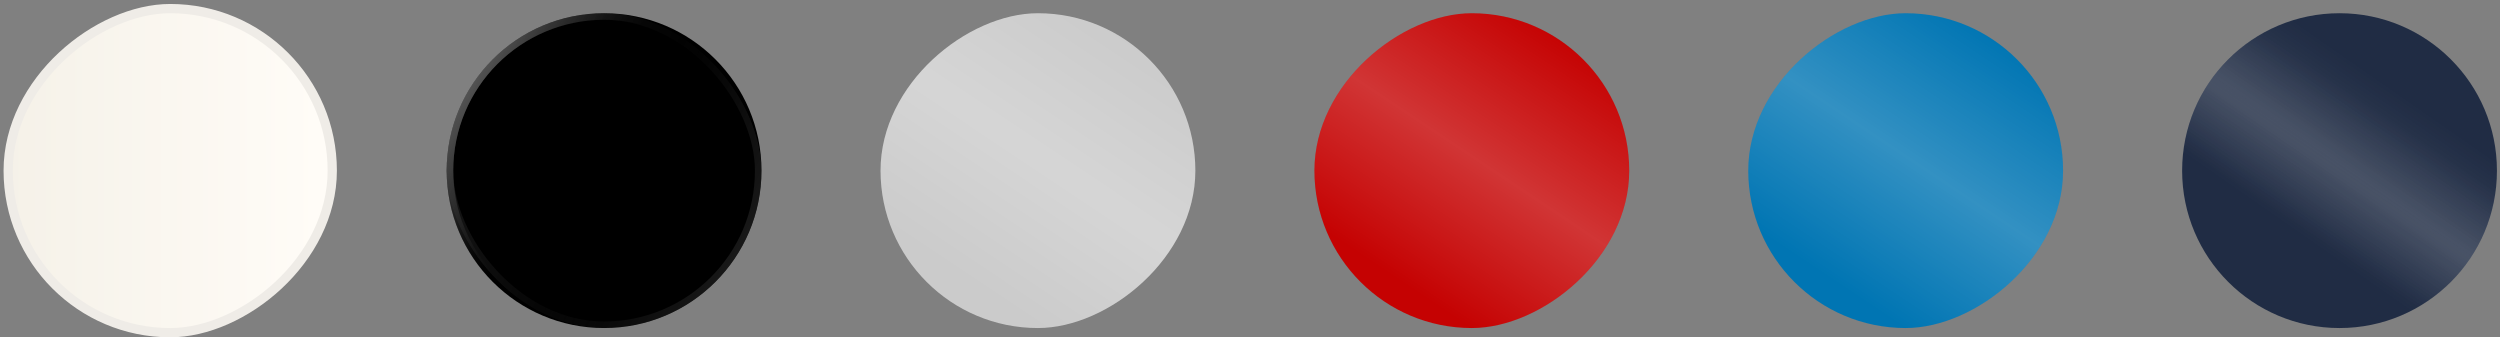 <svg width="378" height="51" viewBox="0 0 378 51" fill="none" xmlns="http://www.w3.org/2000/svg">
<rect x="0" y="0" width="378" height="51" fill="#808080" stroke="none"/>
<rect x="1.238" y="50.3" width="49" height="49" rx="24.5" transform="rotate(-90 1.238 50.3)" fill="url(#paint0_linear_26423_2531)" stroke="url(#paint1_linear_26423_2531)" stroke-width="1.4"/>
<g clip-path="url(#clip0_26423_2531)">
<circle cx="91.338" cy="25.799" r="23.8" fill="black"/>
<g style="mix-blend-mode:screen" opacity="0.4">
<circle cx="91.338" cy="25.799" r="23.304" stroke="url(#paint2_linear_26423_2531)" stroke-width="0.992"/>
</g>
<g clip-path="url(#clip1_26423_2531)">
<g style="mix-blend-mode:screen" opacity="0.4">
<rect x="68.033" y="2.495" width="46.608" height="46.608" rx="23.304" stroke="url(#paint3_linear_26423_2531)" stroke-width="0.992"/>
</g>
<g style="mix-blend-mode:screen" opacity="0.4">
<rect x="68.033" y="2.495" width="46.608" height="46.608" rx="23.304" stroke="url(#paint4_linear_26423_2531)" stroke-width="0.992"/>
</g>
</g>
</g>
<rect x="133.137" y="49.6" width="47.6" height="47.6" rx="23.8" transform="rotate(-90 133.137 49.6)" fill="#CBCBCB"/>
<rect x="133.137" y="49.6" width="47.6" height="47.6" rx="23.8" transform="rotate(-90 133.137 49.6)" fill="url(#paint5_linear_26423_2531)" fill-opacity="0.2"/>
<rect x="198.738" y="49.6" width="47.6" height="47.6" rx="23.8" transform="rotate(-90 198.738 49.6)" fill="#C50202"/>
<rect x="198.738" y="49.6" width="47.6" height="47.6" rx="23.8" transform="rotate(-90 198.738 49.6)" fill="url(#paint6_linear_26423_2531)" fill-opacity="0.2"/>
<rect x="264.337" y="49.6" width="47.6" height="47.6" rx="23.8" transform="rotate(-90 264.337 49.6)" fill="#0075B3"/>
<rect x="264.337" y="49.6" width="47.6" height="47.6" rx="23.8" transform="rotate(-90 264.337 49.6)" fill="url(#paint7_linear_26423_2531)" fill-opacity="0.2"/>
<path d="M353.737 49.6C340.593 49.6 329.938 38.944 329.938 25.8C329.938 12.655 340.593 2 353.738 2C366.882 2 377.538 12.655 377.537 25.8C377.537 38.944 366.882 49.6 353.737 49.6Z" fill="url(#paint8_linear_26423_2531)"/>
<path d="M353.737 49.6C340.593 49.6 329.938 38.944 329.938 25.8C329.938 12.655 340.593 2 353.738 2C366.882 2 377.538 12.655 377.537 25.8C377.537 38.944 366.882 49.6 353.737 49.6Z" fill="url(#paint9_linear_26423_2531)" fill-opacity="0.1"/>
<path d="M353.737 49.6C340.593 49.6 329.938 38.944 329.938 25.8C329.938 12.655 340.593 2 353.738 2C366.882 2 377.538 12.655 377.537 25.8C377.537 38.944 366.882 49.6 353.737 49.6Z" fill="url(#paint10_linear_26423_2531)" fill-opacity="0.1"/>
<defs>
<linearGradient id="paint0_linear_26423_2531" x1="25.738" y1="49.6" x2="25.738" y2="97.2" gradientUnits="userSpaceOnUse">
<stop stop-color="#F5F1E8"/>
<stop offset="1" stop-color="#FFFCF7"/>
</linearGradient>
<linearGradient id="paint1_linear_26423_2531" x1="25.738" y1="49.6" x2="25.738" y2="97.2" gradientUnits="userSpaceOnUse">
<stop stop-color="#EFECE7"/>
<stop offset="1" stop-color="#EFECE7"/>
</linearGradient>
<linearGradient id="paint2_linear_26423_2531" x1="84.892" y1="24.312" x2="69.521" y2="14.891" gradientUnits="userSpaceOnUse">
<stop stop-color="#2C2C2C" stop-opacity="0"/>
<stop offset="1" stop-color="white"/>
</linearGradient>
<linearGradient id="paint3_linear_26423_2531" x1="90.346" y1="30.262" x2="110.179" y2="40.675" gradientUnits="userSpaceOnUse">
<stop stop-color="#2C2C2C" stop-opacity="0"/>
<stop offset="1" stop-color="#3C3C3C"/>
</linearGradient>
<linearGradient id="paint4_linear_26423_2531" x1="99.767" y1="26.295" x2="69.521" y2="14.891" gradientUnits="userSpaceOnUse">
<stop stop-color="#2C2C2C" stop-opacity="0"/>
<stop offset="1" stop-color="#3C3C3C"/>
</linearGradient>
<linearGradient id="paint5_linear_26423_2531" x1="133.473" y1="72.707" x2="170.438" y2="97.4" gradientUnits="userSpaceOnUse">
<stop stop-color="white" stop-opacity="0"/>
<stop offset="0.488" stop-color="white"/>
<stop offset="1" stop-color="white" stop-opacity="0"/>
</linearGradient>
<linearGradient id="paint6_linear_26423_2531" x1="199.073" y1="72.707" x2="236.038" y2="97.4" gradientUnits="userSpaceOnUse">
<stop stop-color="white" stop-opacity="0"/>
<stop offset="0.488" stop-color="white"/>
<stop offset="1" stop-color="white" stop-opacity="0"/>
</linearGradient>
<linearGradient id="paint7_linear_26423_2531" x1="264.673" y1="72.707" x2="301.638" y2="97.4" gradientUnits="userSpaceOnUse">
<stop stop-color="white" stop-opacity="0"/>
<stop offset="0.488" stop-color="white"/>
<stop offset="1" stop-color="white" stop-opacity="0"/>
</linearGradient>
<linearGradient id="paint8_linear_26423_2531" x1="329.938" y1="25.8" x2="377.537" y2="25.8" gradientUnits="userSpaceOnUse">
<stop stop-color="#202C44"/>
<stop offset="1" stop-color="#202C44"/>
</linearGradient>
<linearGradient id="paint9_linear_26423_2531" x1="347.391" y1="34.13" x2="359.291" y2="16.676" gradientUnits="userSpaceOnUse">
<stop stop-color="white" stop-opacity="0"/>
<stop offset="0.481" stop-color="white"/>
<stop offset="1" stop-color="white" stop-opacity="0"/>
</linearGradient>
<linearGradient id="paint10_linear_26423_2531" x1="345.804" y1="34.13" x2="361.274" y2="11.916" gradientUnits="userSpaceOnUse">
<stop stop-color="white" stop-opacity="0"/>
<stop offset="0.469" stop-color="white"/>
<stop offset="0.964" stop-color="white" stop-opacity="0"/>
</linearGradient>
<clipPath id="clip0_26423_2531">
<rect width="47.6" height="47.6" fill="white" transform="translate(67.538 2)"/>
</clipPath>
<clipPath id="clip1_26423_2531">
<rect x="67.538" y="2" width="47.6" height="47.6" rx="23.8" fill="white"/>
</clipPath>
</defs>
</svg>
